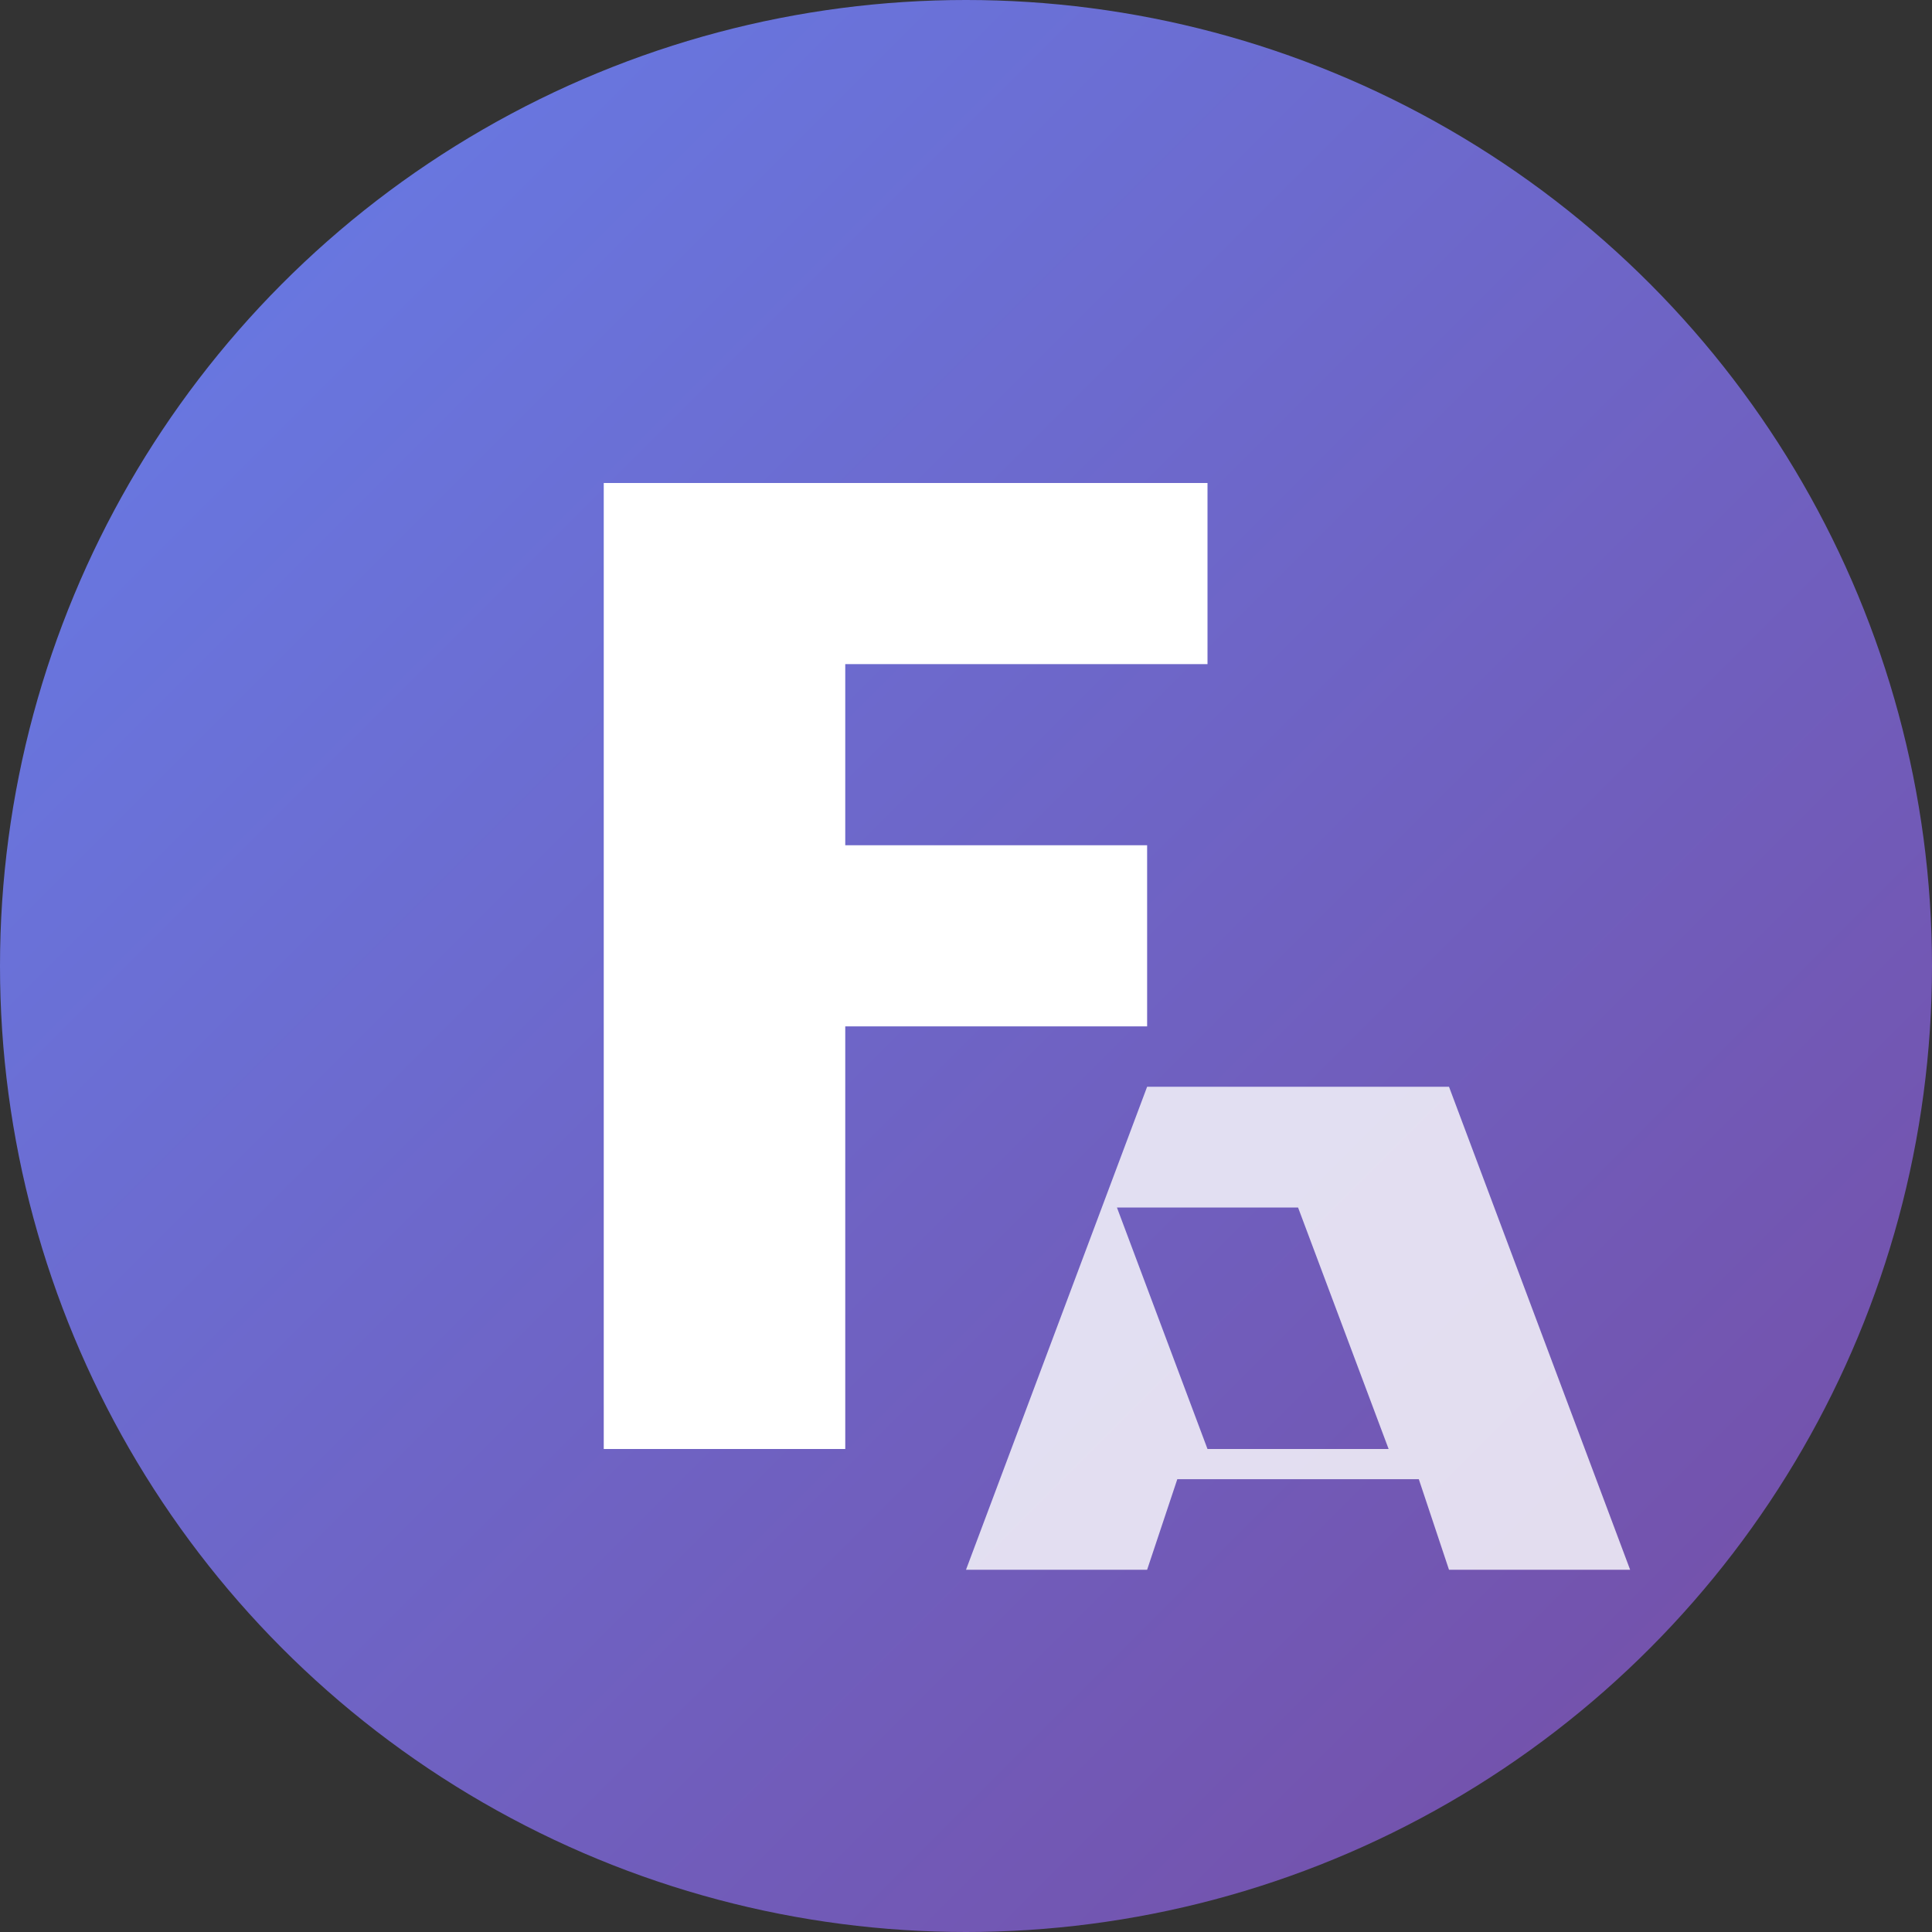 <svg width="32" height="32" viewBox="0 0 32 32" fill="none" xmlns="http://www.w3.org/2000/svg">
  <rect x="0" y="0" width="32" height="32" fill="#333333" stroke="none"/>
  <!-- Background Circle -->
  <circle cx="16" cy="16" r="16" fill="url(#gradient)"/>
  
  <!-- Letter F -->
  <path d="M10 8h10v3h-6v3h5v3h-5v7h-4V8z" fill="white"/>
  
  <!-- Letter A (stylized) -->
  <path d="M20 24h3l-1.5-4h-3L20 24zm-1-6h5l3 8h-3l-0.5-1.5h-4L19 26h-3l3-8z" fill="white" opacity="0.8"/>
  
  <!-- Gradient Definition -->
  <defs>
    <linearGradient id="gradient" x1="0%" y1="0%" x2="100%" y2="100%">
      <stop offset="0%" style="stop-color:#667eea;stop-opacity:1" />
      <stop offset="100%" style="stop-color:#764ba2;stop-opacity:1" />
    </linearGradient>
  </defs>
</svg>
